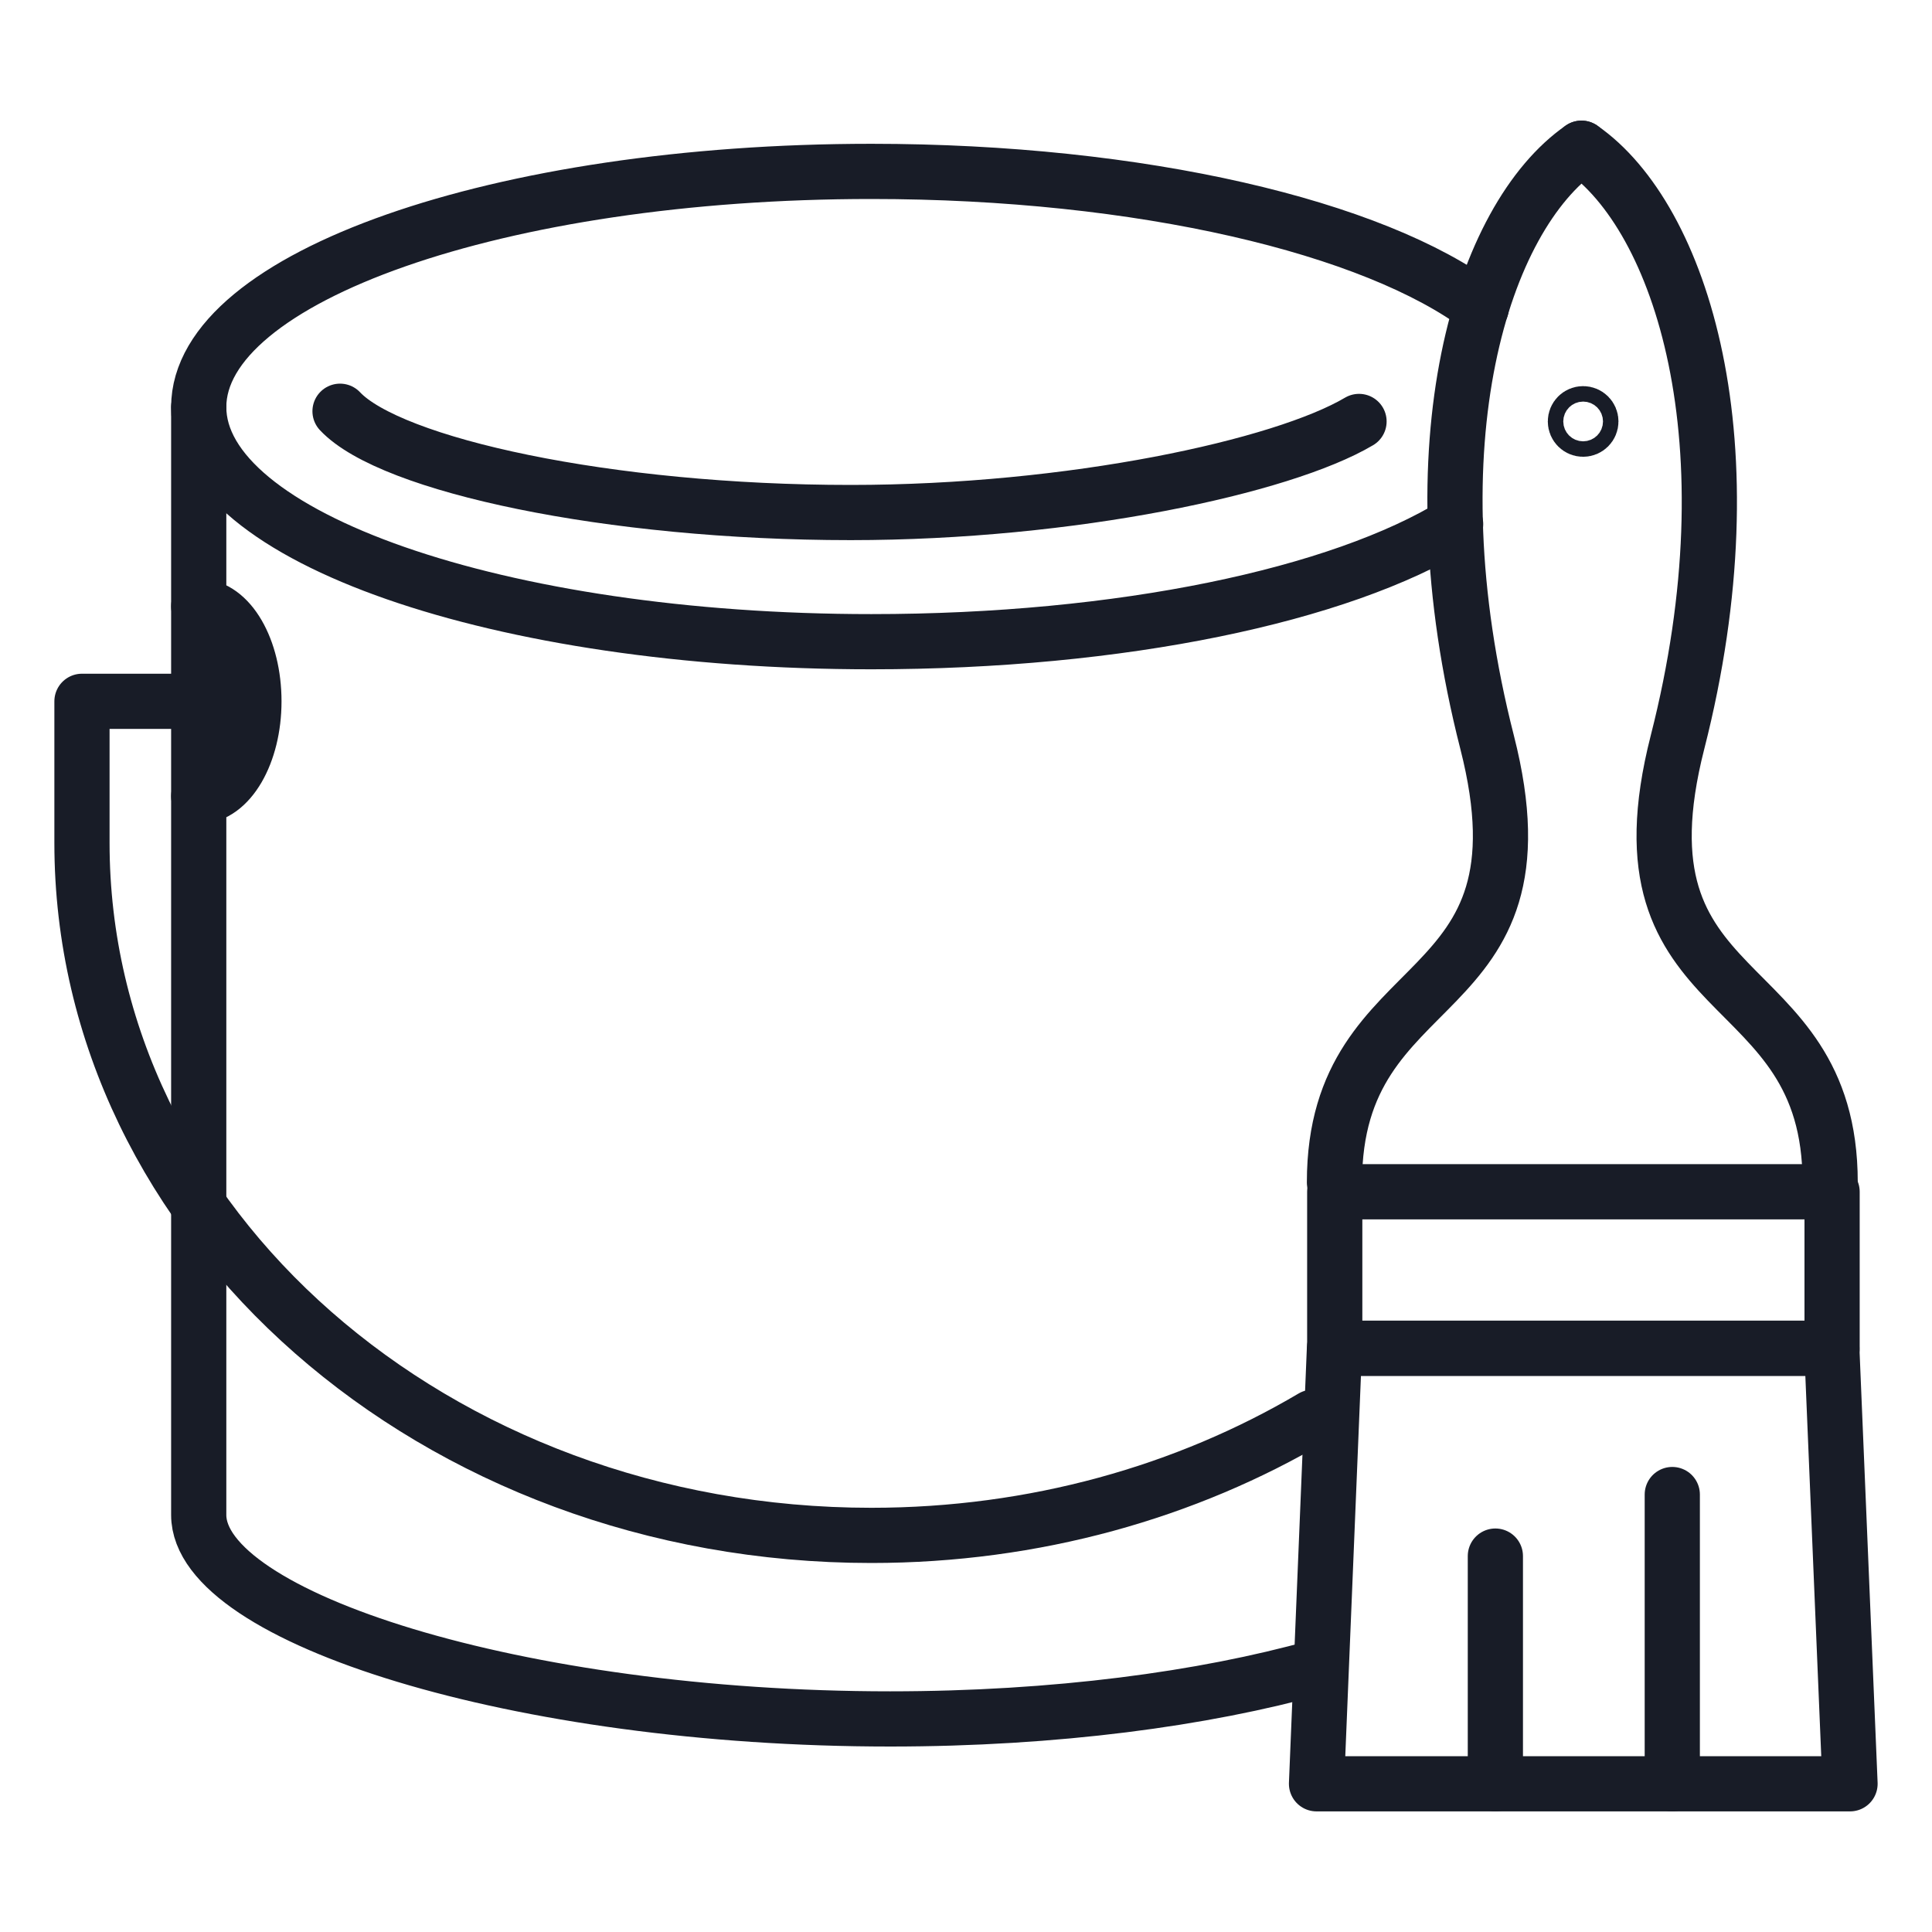 <?xml version="1.0" encoding="UTF-8"?><svg id="Layer_1" xmlns="http://www.w3.org/2000/svg" viewBox="0 0 70 70"><defs><style>.cls-1{fill:none;stroke:#181c27;stroke-linecap:round;stroke-linejoin:round;stroke-width:2px;}</style></defs><g><polygon class="cls-1" points="67.03 64.63 47.7 64.63 48.35 48.85 66.37 48.85 67.03 64.63"/><line class="cls-1" x1="54.18" y1="64.63" x2="54.18" y2="56.38"/><line class="cls-1" x1="60.59" y1="54.15" x2="60.59" y2="64.63"/><rect class="cls-1" x="48.35" y="43.19" width="18.02" height="5.67" transform="translate(114.73 92.04) rotate(180)"/><path class="cls-1" d="M66.31,42.84c0-7.96-8.04-6.12-5.53-15.95,2.77-10.85,.13-19.02-3.48-21.52"/><path class="cls-1" d="M48.35,42.84c0-7.96,8.04-6.12,5.53-15.95-2.77-10.85-.18-19.02,3.42-21.52"/><circle class="cls-1" cx="57.36" cy="15.27" r=".28"/></g><g><path class="cls-1" d="M53.67,11.15c-3.88-2.92-12.32-4.94-22.1-4.94-13.46,0-24.37,3.83-24.37,8.54s10.91,8.5,24.37,8.5c9.06,0,16.97-1.68,21.17-4.26"/><path class="cls-1" d="M7.2,14.75V54.89c0,3.71,11.59,7.39,25.05,7.39,6,0,11.36-.73,15.45-1.87"/><path class="cls-1" d="M8.36,25.41H2.97v5.13c0,13.85,12.8,25.09,28.6,25.09h0c5.92,0,11.42-1.58,15.99-4.28"/><path class="cls-1" d="M12.32,14.9c1.83,1.95,9.72,3.67,18.5,3.67,8.01,0,15.65-1.66,18.42-3.3"/><path class="cls-1" d="M7.2,21.97c1.11,0,2,1.54,2,3.44s-.9,3.44-2,3.44"/></g></svg>